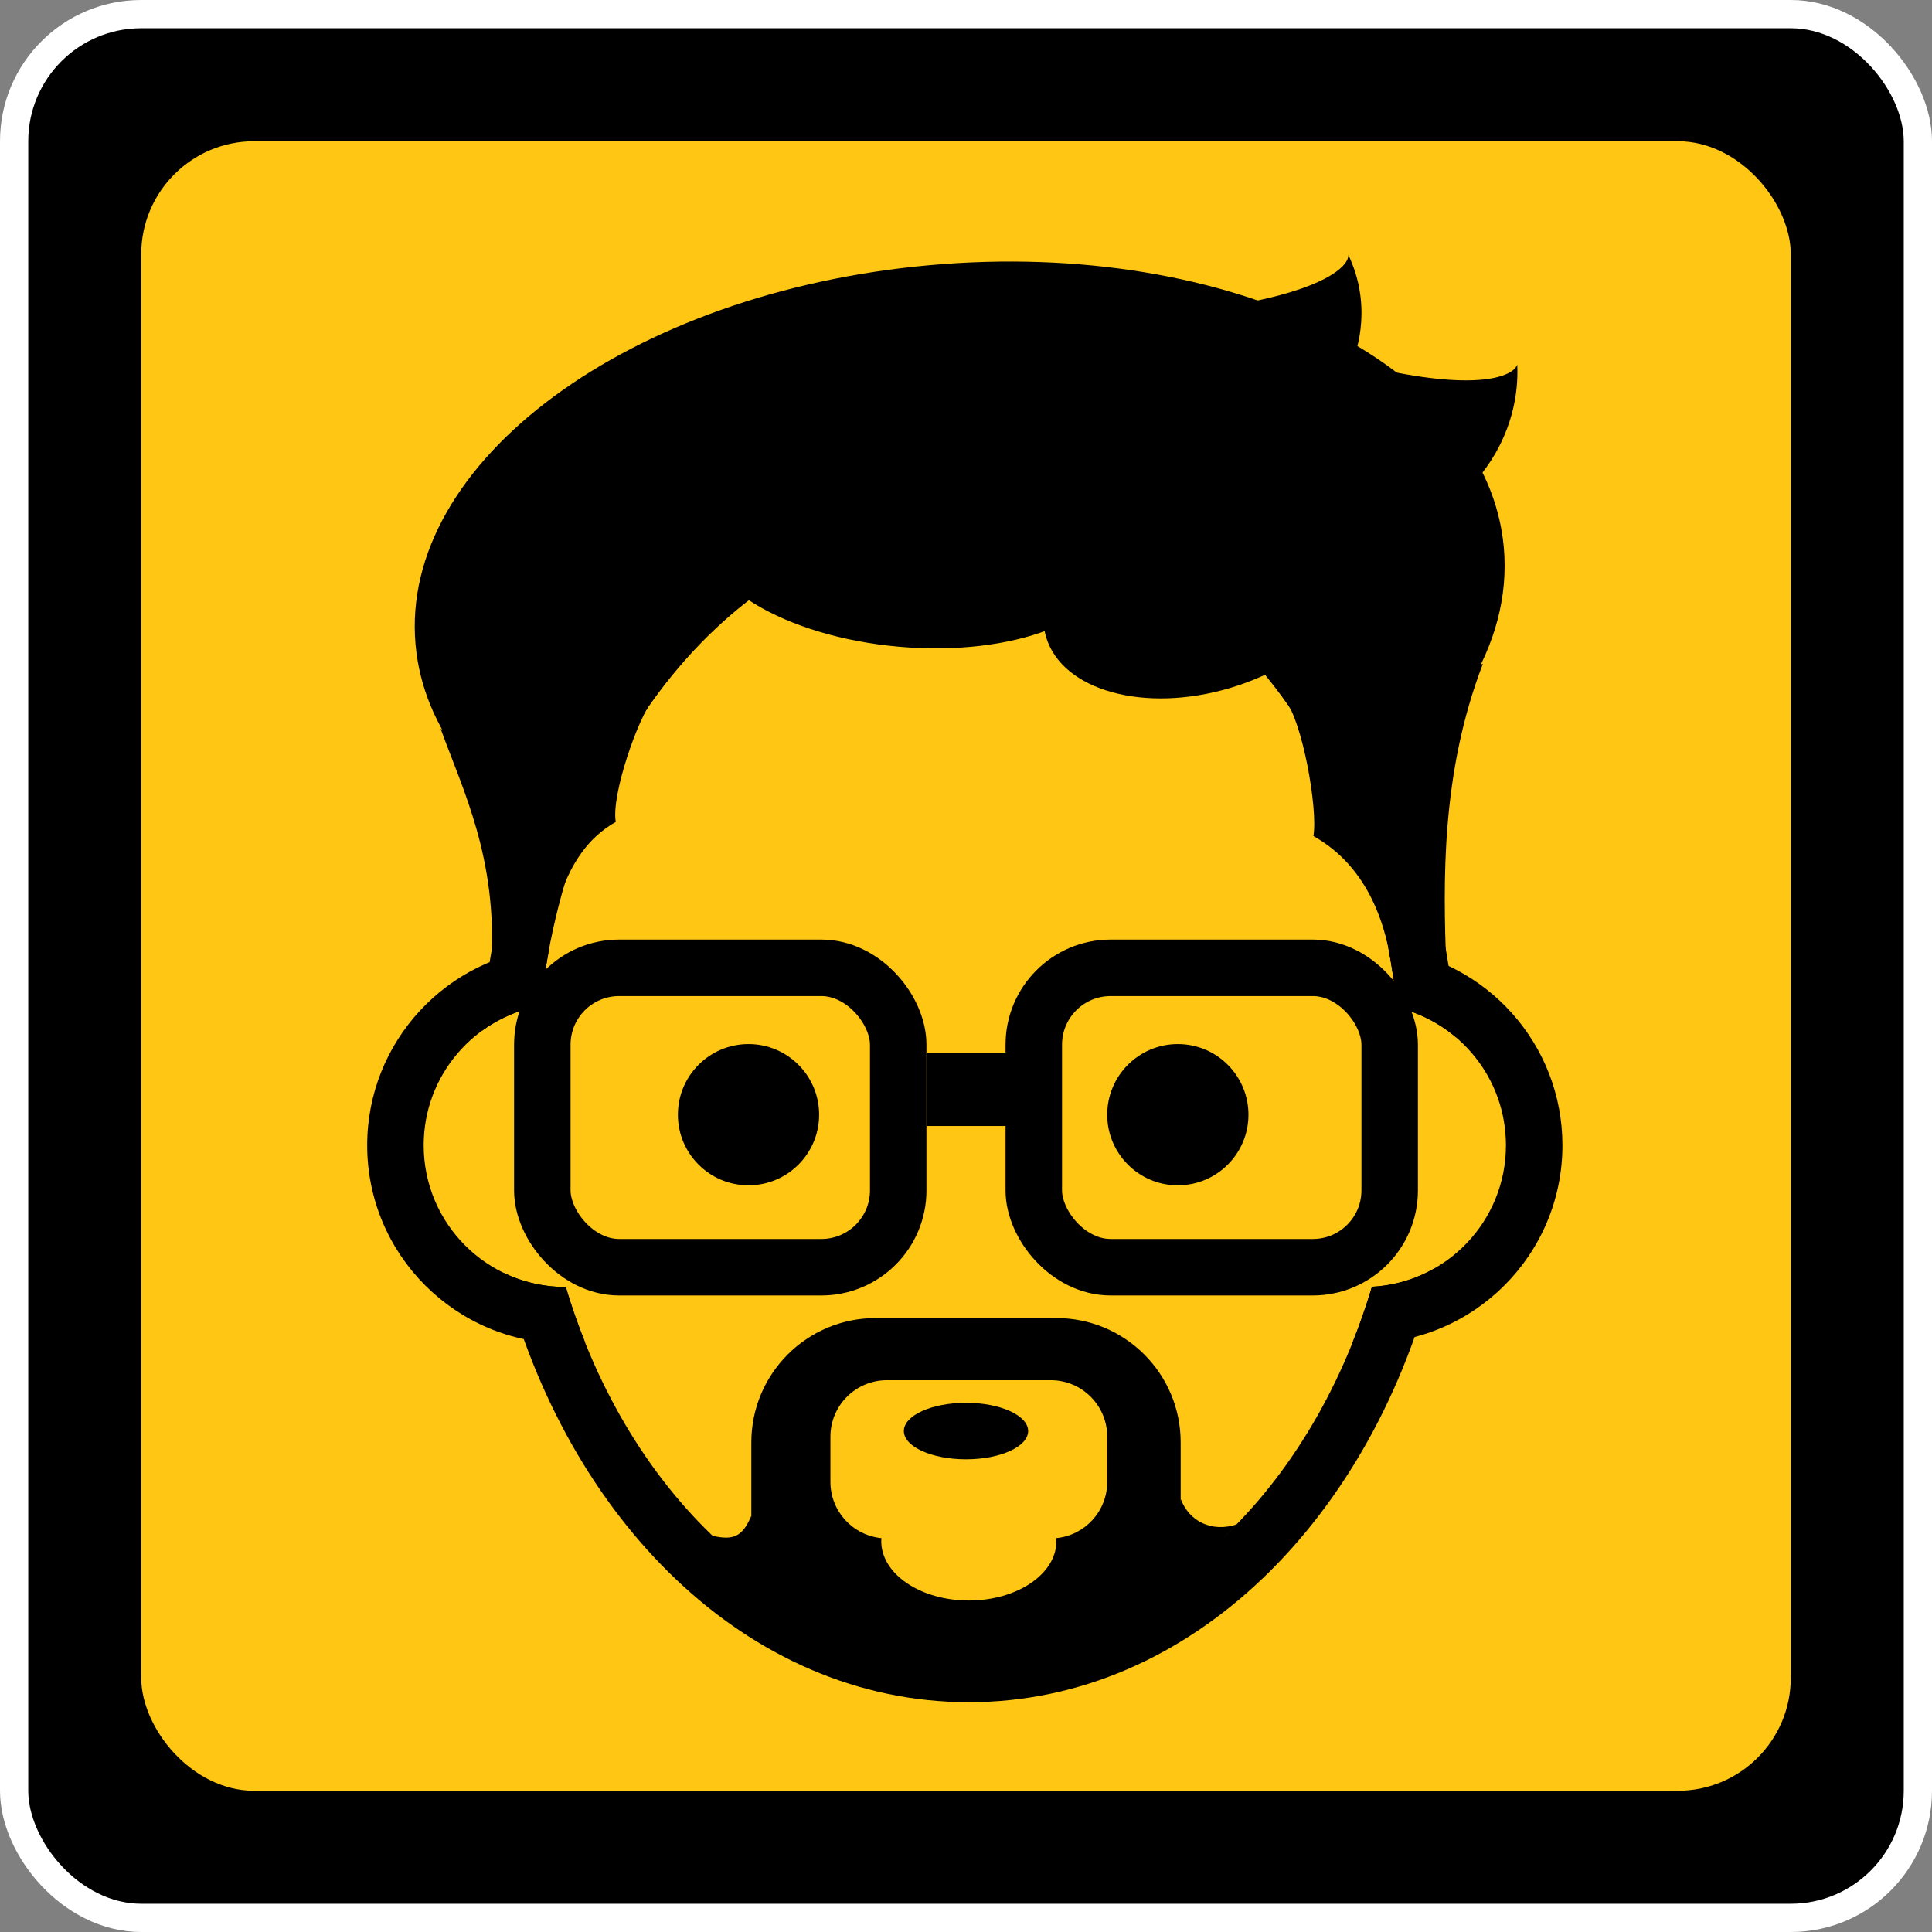 <svg width="342" height="342" viewBox="0 0 342 342" fill="none" xmlns="http://www.w3.org/2000/svg">
<rect x="0" y="0" width="342" height="342" fill="#808080" stroke="none"/>
<rect x="2.5" y="2.5" width="337" height="337" rx="22.5" fill="black" stroke="white" stroke-width="5"/>
<rect x="25" y="25" width="292" height="292" rx="20" fill="#FFC614"/>
<path fill-rule="evenodd" clip-rule="evenodd" d="M238.285 143.257C256.856 130.796 267.744 114.186 266.206 96.927C263.322 64.573 217.859 42.189 164.662 46.931C111.464 51.672 70.677 81.744 73.561 114.098C74.902 129.143 85.45 142.032 101.7 151.04C113.674 116.424 140.423 92.322 171.5 92.322C200.191 92.322 225.192 112.864 238.285 143.257Z" fill="black"/>
<path d="M262.5 117.5C255 137 255.5 156.322 256 170.822L236.5 127.322L262.5 117.5Z" fill="black"/>
<path d="M78 129C82 140 88 151.822 87 170.322L99 141.822L78 129Z" fill="black"/>
<path fill-rule="evenodd" clip-rule="evenodd" d="M100.143 227.821C100.121 227.821 100.1 227.821 100.079 227.821C96.157 227.821 92.446 226.921 89.14 225.316C100.189 268.839 132.219 301.322 171.5 301.322C211.043 301.322 243.239 268.405 254.078 224.443C250.751 226.376 246.939 227.565 242.868 227.784C231.633 265.459 203.306 291.322 171.5 291.322C139.704 291.322 111.385 265.476 100.143 227.821ZM171.5 92.322C133.772 92.322 100.94 128.711 95.722 178.04C91.881 178.713 88.341 180.26 85.314 182.468C89.029 127.381 125.236 82.322 171.5 82.322C218.095 82.322 254.488 128.026 257.76 183.648C254.793 181.119 251.23 179.269 247.31 178.339C242.193 128.858 209.304 92.322 171.5 92.322Z" fill="black"/>
<path fill-rule="evenodd" clip-rule="evenodd" d="M242.85 227.785C241.831 231.205 240.67 234.533 239.377 237.758C240.079 237.8 240.787 237.821 241.5 237.821C260.874 237.821 276.579 222.116 276.579 202.742C276.579 184.817 263.134 170.032 245.779 167.921C246.424 171.328 246.935 174.803 247.303 178.338C258.356 180.956 266.579 190.889 266.579 202.742C266.579 216.14 256.073 227.084 242.85 227.785ZM97.249 167.775C79.199 169.216 65 184.321 65 202.742C65 222.116 80.705 237.821 100.079 237.821C101.26 237.821 102.428 237.763 103.579 237.649C102.308 234.469 101.166 231.189 100.16 227.821C100.133 227.821 100.106 227.821 100.079 227.821C86.228 227.821 75 216.593 75 202.742C75 190.375 83.951 180.099 95.728 178.039C96.099 174.557 96.609 171.133 97.249 167.775Z" fill="black"/>
<path fill-rule="evenodd" clip-rule="evenodd" d="M133 255.322C133 243.172 142.85 233.322 155 233.322H187C199.15 233.322 209 243.172 209 255.322V272.322C209 284.472 199.15 294.322 187 294.322H155C142.85 294.322 133 284.472 133 272.322V255.322ZM147 254.322C147 248.799 151.477 244.322 157 244.322H186C191.523 244.322 196 248.799 196 254.322V262.322C196 267.514 192.043 271.782 186.979 272.274C186.993 272.456 187 272.638 187 272.822C187 278.621 180.06 283.322 171.5 283.322C162.94 283.322 156 278.621 156 272.822C156 272.638 156.007 272.456 156.021 272.274C150.957 271.782 147 267.514 147 262.322V254.322Z" fill="black"/>
<path d="M137 282.822L133 268.322C131.5 271.822 130 272.822 126 271.822L137 282.822Z" fill="black"/>
<path d="M207.5 281.322L209 265.322C210.5 269.322 214.5 271.322 219 269.822L207.5 281.322Z" fill="black"/>
<circle cx="132.5" cy="197.321" r="12.5" fill="black"/>
<circle cx="12.5" cy="12.5" r="12.5" transform="matrix(-1 0 0 1 221 184.821)" fill="black"/>
<ellipse cx="171" cy="253.322" rx="11" ry="5" fill="black"/>
<rect x="96" y="171.322" width="63" height="53" rx="13.606" stroke="black" stroke-width="10"/>
<rect x="183" y="171.322" width="63" height="53" rx="13.606" stroke="black" stroke-width="10"/>
<rect x="164" y="186.322" width="16" height="13" fill="black"/>
<path d="M109 145.5C99 151.1 97.5 164.333 96.5 172L90 142L115.5 124C113 127 108.167 140.667 109 145.5Z" fill="black"/>
<path d="M232.5 148C242.5 153.6 245.5 164.333 246.5 172L252 142L227.5 124C230.5 127.5 233.333 143.167 232.5 148Z" fill="black"/>
<path d="M268.58 64.534C269.095 75.906 262.713 84.109 259.457 86.789L246 65.714C262.742 69.135 268.029 66.353 268.58 64.534Z" fill="black"/>
<path d="M238.676 45.123C242.746 53.548 240.58 61.81 238.988 64.888L222 53.323C235.755 50.488 238.848 46.675 238.676 45.123Z" fill="black"/>
<ellipse cx="160.707" cy="96.55" rx="36.787" ry="18" transform="rotate(5.03 160.707 96.55)" fill="black"/>
<ellipse cx="212.7" cy="104.508" rx="28.735" ry="18" transform="rotate(-16.725 212.7 104.508)" fill="black"/>
</svg>

